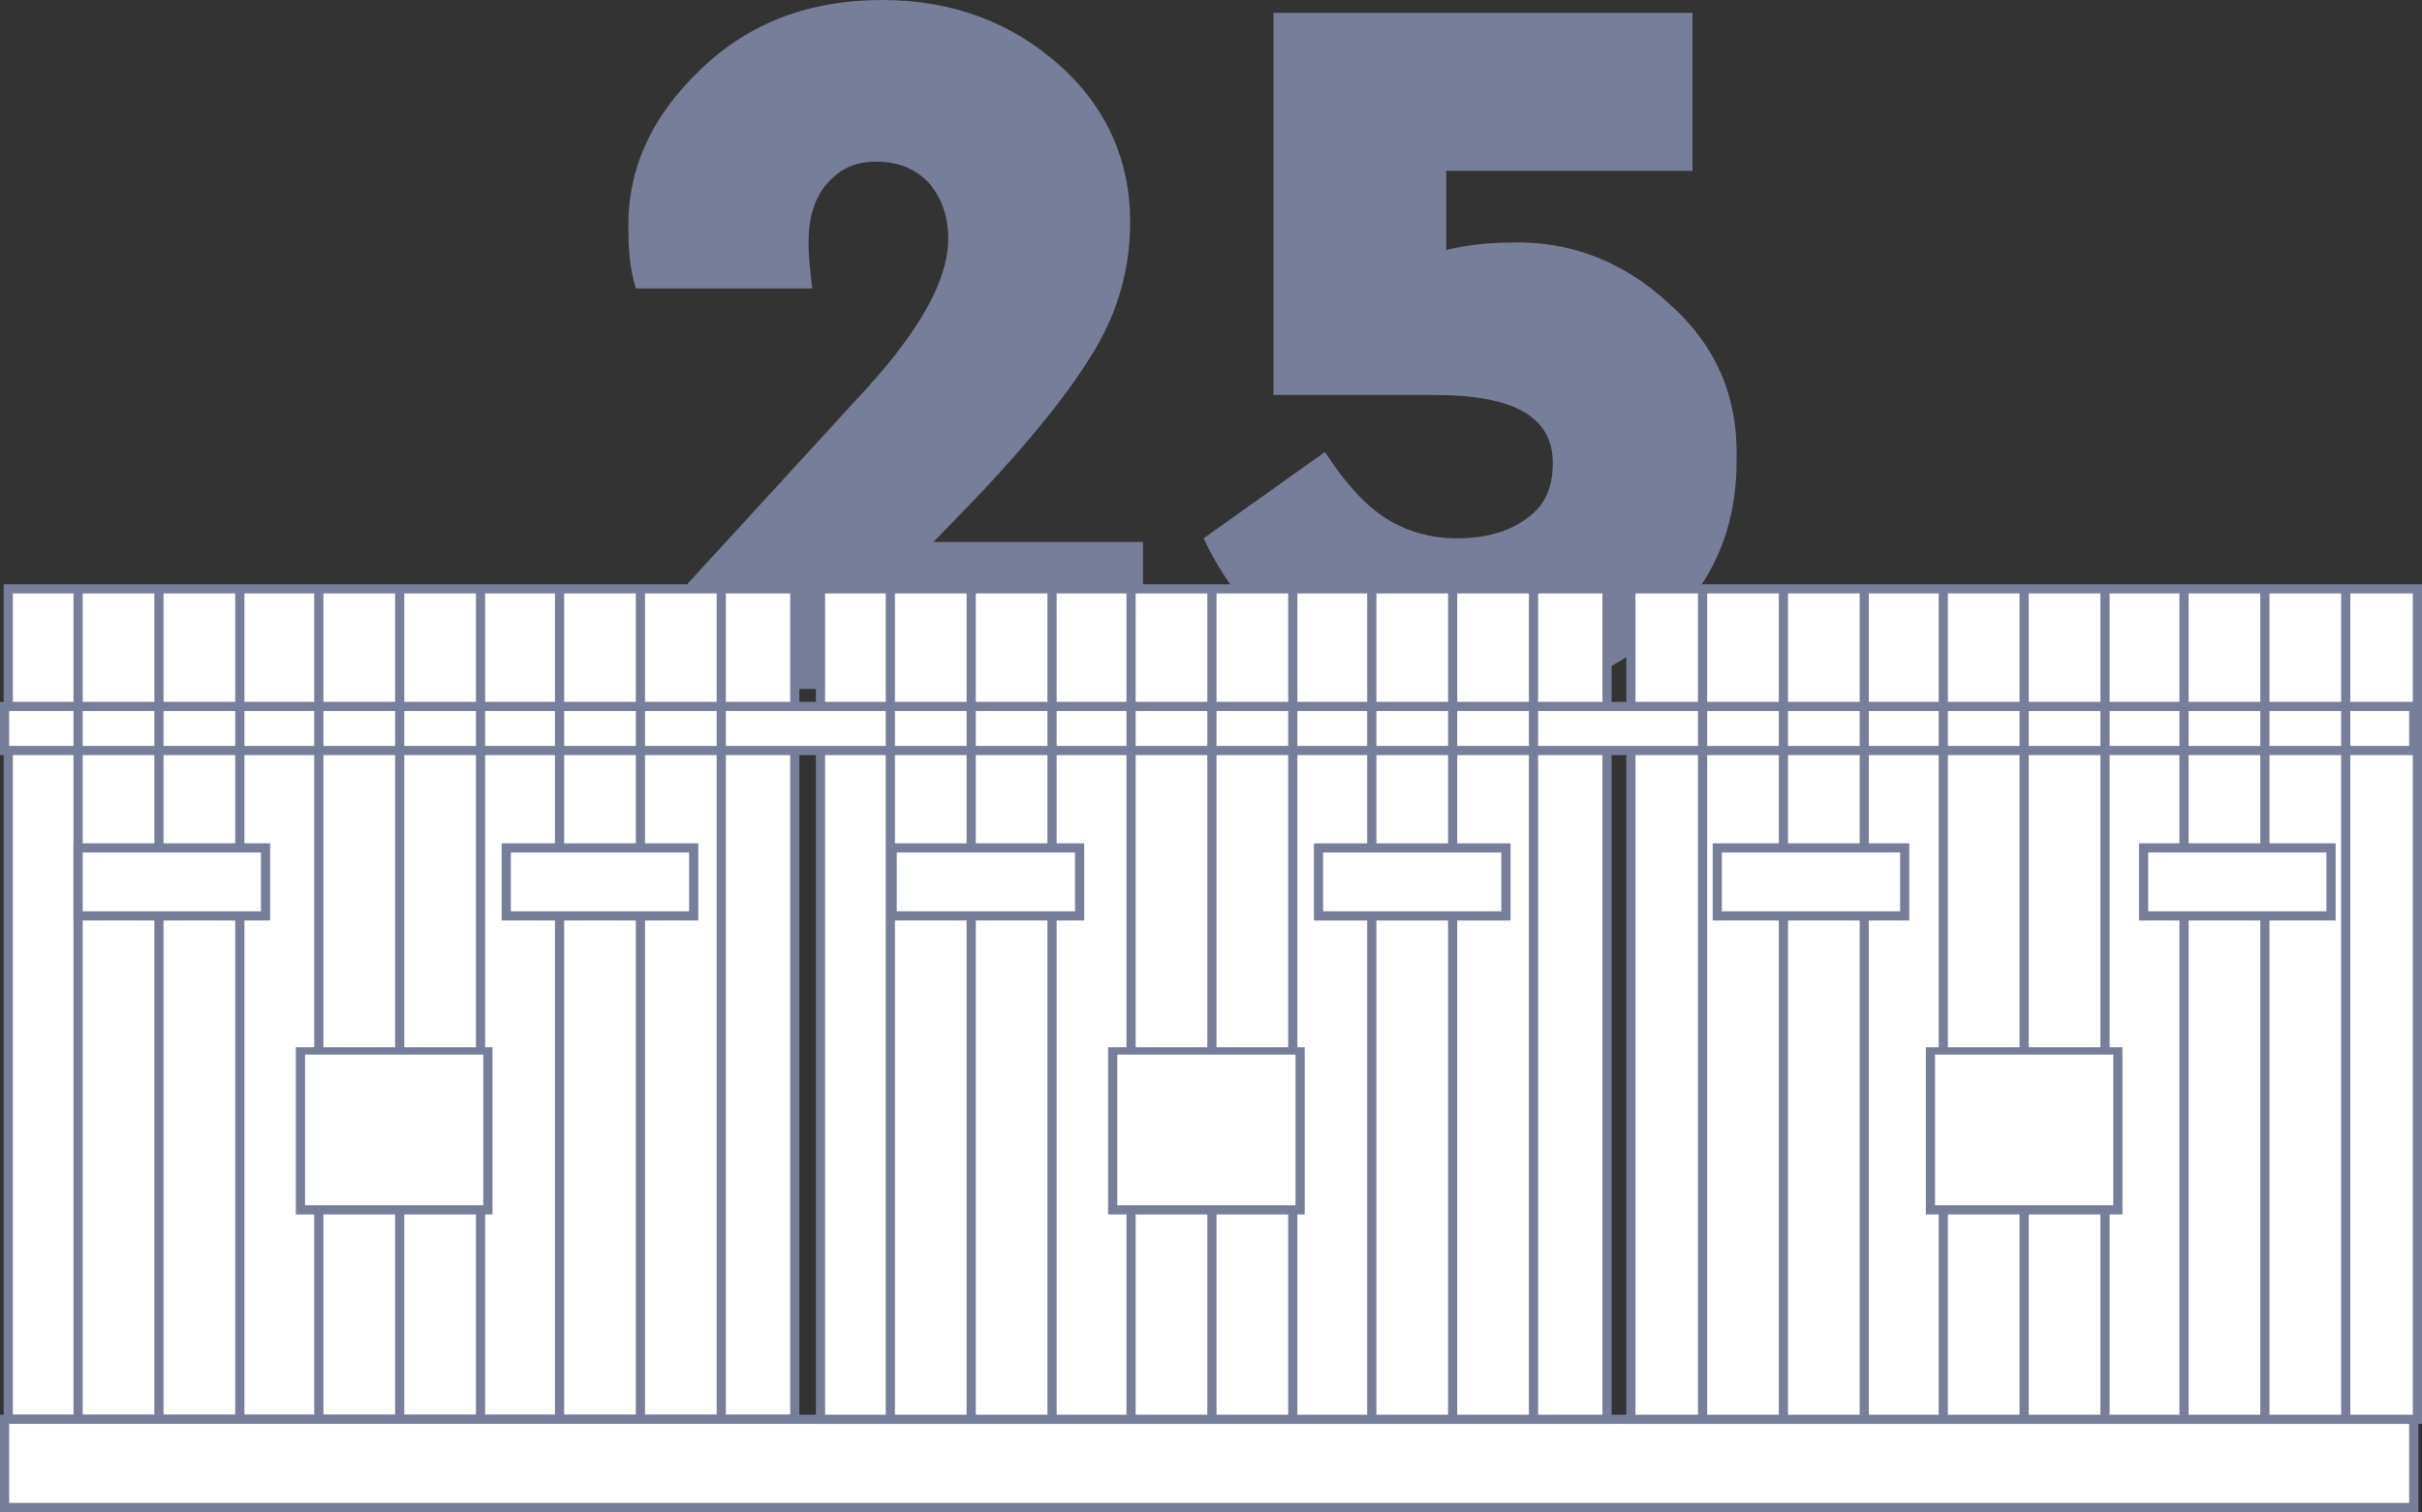 <?xml version="1.0" encoding="UTF-8"?> <!-- Generator: Adobe Illustrator 24.1.1, SVG Export Plug-In . SVG Version: 6.00 Build 0) --> <svg xmlns="http://www.w3.org/2000/svg" xmlns:xlink="http://www.w3.org/1999/xlink" id="Layer_1" x="0px" y="0px" viewBox="0 0 131.8 82.3" style="enable-background:new 0 0 131.8 82.3;" xml:space="preserve"><rect x="0" y="0" width="131.8" height="82.3" fill="#333333" stroke="none"/> <style type="text/css"> .st0{fill:#777E99;} .st1{fill:#FFFFFF;} </style> <g> <path class="st0" d="M50.8,29.5h11.4v8L34,37.5v-2l13.2-14.4c2.9-3.2,4.4-5.9,4.4-8.1c0-1.3-0.4-2.3-1.1-3.1 c-0.7-0.7-1.6-1.1-2.8-1.1S45.7,9.2,45,10c-0.7,0.8-1,1.9-1,3.2c0,0.8,0.1,1.6,0.2,2.5h-9.6c-0.3-1-0.4-2-0.4-3.1 c-0.1-3.3,1.2-6.2,3.9-8.8c2.7-2.6,6-3.8,9.9-3.8c3.8,0,7,1.2,9.6,3.5s3.9,5.2,3.9,8.6c0,2.4-0.6,4.7-1.9,6.9 c-1.3,2.2-3.3,4.7-6.1,7.7L50.8,29.5z"></path> <path class="st0" d="M94.5,25.1c0,3.8-1.4,6.9-4.2,9.3c-2.8,2.5-6.3,3.7-10.5,3.7c-3.2,0-6.1-0.8-8.6-2.3c-2.5-1.6-4.4-3.7-5.7-6.5 l6.6-4.7c1.1,1.7,2.2,2.9,3.3,3.6c1.1,0.7,2.4,1.1,3.9,1.1c1.6,0,2.9-0.4,3.8-1.1c1-0.7,1.4-1.7,1.4-3c0-2.5-2.1-3.7-6.4-3.7h-8.8 V0.7h22.8v8.6H78.7v4.3c1.3-0.3,2.5-0.4,3.5-0.4c3.2-0.1,6.1,1,8.6,3.3C93.4,18.8,94.6,21.6,94.5,25.1z"></path> </g> <g> <g> <rect x="0.5" y="32" class="st1" width="42.8" height="45.2"></rect> <path class="st0" d="M43.5,77.5H0.2V31.8h43.3V77.5z M0.7,77H43V32.3H0.7V77z"></path> </g> <g> <rect x="0.3" y="77.3" class="st1" width="131.1" height="4.8"></rect> <path class="st0" d="M131.6,82.3H0V77h131.6V82.3z M0.5,81.8h130.6v-4.3H0.5V81.8z"></path> </g> <g> <rect x="44.6" y="32" class="st1" width="42.8" height="45.2"></rect> <path class="st0" d="M87.6,77.5H44.4V31.8h43.3V77.5z M44.9,77h42.3V32.3H44.9V77z"></path> </g> <g> <rect x="88.8" y="32" class="st1" width="42.8" height="45.2"></rect> <path class="st0" d="M131.8,77.5H88.5V31.8h43.3V77.5z M89,77h42.3V32.3H89V77z"></path> </g> <g> <rect x="0.3" y="38.5" class="st1" width="131.1" height="2.4"></rect> <path class="st0" d="M131.6,41.1H0v-2.9h131.6V41.1z M0.5,40.6h130.6v-1.9H0.5V40.6z"></path> </g> <g> <rect x="8.4" y="32" class="st0" width="0.5" height="45.2"></rect> <rect x="12.8" y="32" class="st0" width="0.5" height="45.2"></rect> <rect x="39" y="32" class="st0" width="0.5" height="45.2"></rect> <rect x="34.6" y="32" class="st0" width="0.5" height="45.2"></rect> <rect x="30.2" y="32" class="st0" width="0.5" height="45.2"></rect> <rect x="25.9" y="32" class="st0" width="0.5" height="45.2"></rect> <rect x="21.5" y="32" class="st0" width="0.5" height="45.2"></rect> <rect x="17.1" y="32" class="st0" width="0.5" height="45.2"></rect> <rect x="4" y="32" class="st0" width="0.5" height="45.2"></rect> </g> <g> <rect x="52.6" y="32" class="st0" width="0.5" height="45.2"></rect> <rect x="57" y="32" class="st0" width="0.5" height="45.2"></rect> <rect x="83.2" y="32" class="st0" width="0.5" height="45.2"></rect> <rect x="78.8" y="32" class="st0" width="0.5" height="45.2"></rect> <rect x="74.4" y="32" class="st0" width="0.5" height="45.2"></rect> <rect x="70.1" y="32" class="st0" width="0.5" height="45.2"></rect> <rect x="65.7" y="32" class="st0" width="0.5" height="45.2"></rect> <rect x="61.3" y="32" class="st0" width="0.5" height="45.2"></rect> <rect x="48.2" y="32" class="st0" width="0.5" height="45.2"></rect> </g> <g> <rect x="96.8" y="32" class="st0" width="0.5" height="45.2"></rect> <rect x="101.2" y="32" class="st0" width="0.5" height="45.2"></rect> <rect x="127.4" y="32" class="st0" width="0.5" height="45.2"></rect> <rect x="123" y="32" class="st0" width="0.5" height="45.2"></rect> <rect x="118.6" y="32" class="st0" width="0.5" height="45.2"></rect> <rect x="114.3" y="32" class="st0" width="0.5" height="45.2"></rect> <rect x="109.9" y="32" class="st0" width="0.5" height="45.2"></rect> <rect x="105.5" y="32" class="st0" width="0.5" height="45.2"></rect> <rect x="92.4" y="32" class="st0" width="0.5" height="45.2"></rect> </g> <g> <rect x="4.3" y="46.2" class="st1" width="10.2" height="3.7"></rect> <path class="st0" d="M14.7,50.1H4v-4.2h10.7V50.1z M4.5,49.6h9.7v-3.2H4.5V49.6z"></path> </g> <g> <rect x="27.6" y="46.2" class="st1" width="10.2" height="3.7"></rect> <path class="st0" d="M38,50.1H27.3v-4.2H38V50.1z M27.8,49.6h9.7v-3.2h-9.7V49.6z"></path> </g> <g> <rect x="16.3" y="57.2" class="st1" width="10.2" height="8.7"></rect> <path class="st0" d="M26.8,66.1H16.1V57h10.7V66.1z M16.6,65.6h9.7v-8.2h-9.7V65.6z"></path> </g> <g> <rect x="60.5" y="57.2" class="st1" width="10.2" height="8.7"></rect> <path class="st0" d="M71,66.1H60.3V57H71V66.1z M60.8,65.6h9.7v-8.2h-9.7V65.6z"></path> </g> <g> <rect x="48.5" y="46.2" class="st1" width="10.2" height="3.7"></rect> <path class="st0" d="M59,50.1H48.3v-4.2H59V50.1z M48.8,49.6h9.7v-3.2h-9.7V49.6z"></path> </g> <g> <rect x="71.8" y="46.2" class="st1" width="10.2" height="3.7"></rect> <path class="st0" d="M82.2,50.1H71.5v-4.2h10.7V50.1z M72,49.6h9.7v-3.2H72V49.6z"></path> </g> <g> <rect x="105" y="57.2" class="st1" width="10.2" height="8.7"></rect> <path class="st0" d="M115.5,66.1h-10.7V57h10.7V66.1z M105.3,65.6h9.7v-8.2h-9.7V65.6z"></path> </g> <g> <rect x="93.4" y="46.2" class="st1" width="10.2" height="3.7"></rect> <path class="st0" d="M103.9,50.1H93.2v-4.2h10.7V50.1z M93.7,49.6h9.7v-3.2h-9.7V49.6z"></path> </g> <g> <rect x="116.7" y="46.2" class="st1" width="10.2" height="3.7"></rect> <path class="st0" d="M127.1,50.1h-10.7v-4.2h10.7V50.1z M116.9,49.6h9.7v-3.2h-9.7V49.6z"></path> </g> </g> </svg> 